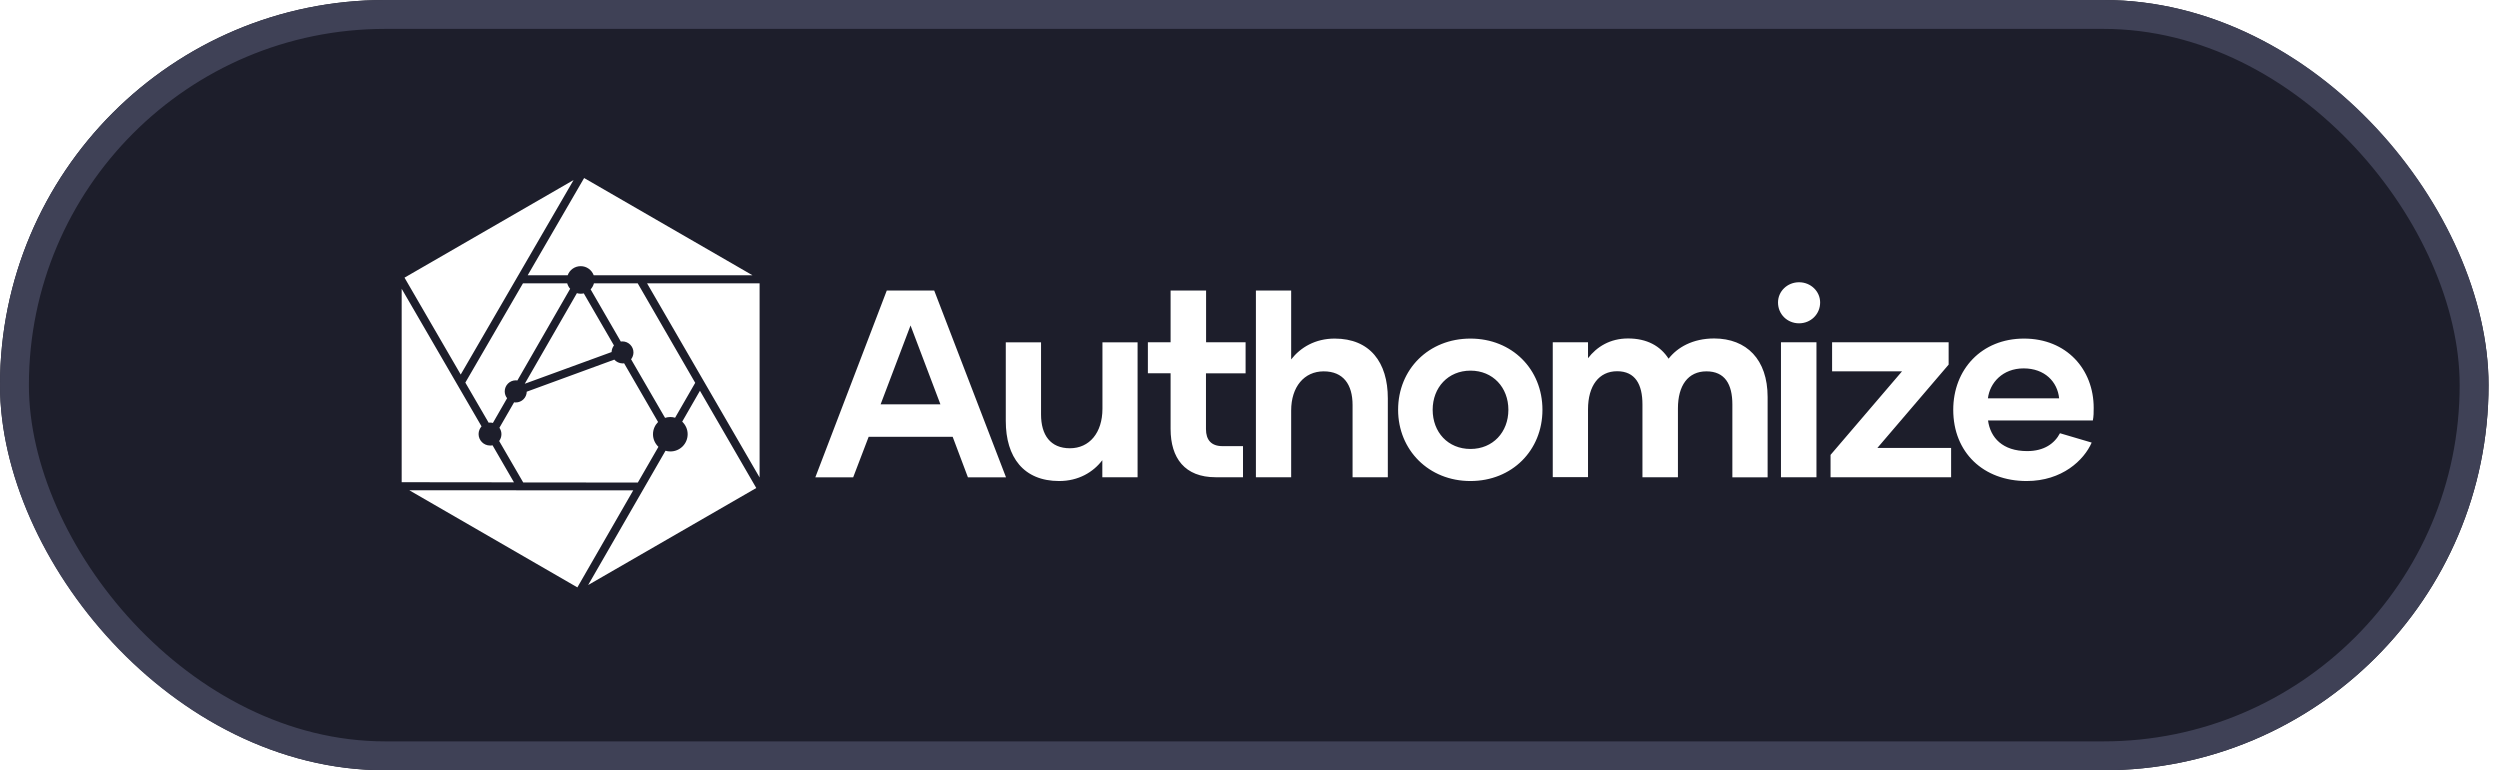 <?xml version="1.0" encoding="UTF-8"?>
<svg xmlns="http://www.w3.org/2000/svg" width="185" height="57" viewBox="0 0 185 57" fill="none">
  <g filter="url(#filter0_b_11731_12819)">
    <rect width="184.154" height="57" rx="28.5" fill="#1D1E2B"></rect>
    <rect x="1.069" y="1.069" width="182.015" height="54.862" rx="27.431" stroke="#3F4156" stroke-width="2.138"></rect>
  </g>
  <g clip-path="url(#clip0_11731_12819)">
    <path fill-rule="evenodd" clip-rule="evenodd" d="M39.049 20.37L43.225 13.174L55.684 20.37H43.935C43.786 19.977 43.418 19.696 42.972 19.696C42.525 19.696 42.149 19.977 42.008 20.37H39.049ZM131.573 22.384C131.573 21.552 132.265 20.887 133.131 20.887C133.998 20.887 134.69 21.561 134.69 22.384C134.69 23.251 133.998 23.925 133.131 23.925C132.265 23.925 131.573 23.26 131.573 22.384ZM131.792 25.326H134.418V35.316H131.792V25.326ZM70.497 32.322H64.281L63.134 35.325H60.333L65.621 21.5H69.132L74.446 35.325H71.627L70.497 32.322ZM67.38 24.083L69.592 29.923H65.165L67.38 24.083ZM84.181 25.335V35.316H81.572V34.055C80.898 34.94 79.813 35.596 78.377 35.596C75.75 35.596 74.428 33.837 74.428 31.157V25.335H77.037V30.667C77.037 32.191 77.729 33.171 79.174 33.171C80.618 33.171 81.581 32.024 81.581 30.247V25.335H84.181ZM102.699 35.316V29.476C102.699 26.815 101.377 25.055 98.767 25.055C97.323 25.055 96.237 25.712 95.546 26.596V21.5H92.937V35.316H95.546V30.378C95.546 28.627 96.509 27.48 97.953 27.48C99.398 27.48 100.09 28.443 100.09 29.967V35.316H102.699ZM103.46 30.325C103.46 27.322 105.728 25.055 108.81 25.055C111.891 25.055 114.141 27.322 114.141 30.325C114.141 33.328 111.891 35.596 108.81 35.596C105.728 35.596 103.46 33.302 103.46 30.325ZM111.62 30.325C111.62 28.671 110.473 27.427 108.818 27.427C107.164 27.427 106.017 28.671 106.017 30.325C106.017 31.98 107.146 33.223 108.818 33.223C110.473 33.223 111.62 31.98 111.62 30.325ZM130.804 35.324V29.38C130.804 26.596 129.245 25.055 126.855 25.046C125.253 25.046 124.123 25.711 123.475 26.543C122.863 25.597 121.873 25.046 120.472 25.046C119.15 25.046 118.161 25.659 117.513 26.508V25.326H114.904V35.307H117.513V30.29C117.513 28.539 118.327 27.471 119.667 27.471C121.007 27.471 121.541 28.443 121.541 29.922V35.316H124.167V30.22C124.167 28.53 124.911 27.48 126.277 27.48C127.643 27.48 128.195 28.434 128.195 29.931V35.324H130.804ZM144.382 35.316V33.145H138.928L144.199 26.981V25.326H135.575V27.48H140.749L135.461 33.661V35.316H144.382ZM144.54 30.325C144.54 27.34 146.633 25.055 149.776 25.055C152.919 25.055 154.933 27.322 154.933 30.185V30.185C154.933 30.501 154.933 30.798 154.871 31.113H147.114C147.289 32.4 148.2 33.381 150.012 33.381C151.273 33.381 152.043 32.812 152.437 32.059L154.784 32.751C154.215 34.055 152.595 35.596 149.969 35.596C146.773 35.596 144.54 33.486 144.54 30.325ZM152.376 29.476C152.254 28.25 151.308 27.261 149.75 27.261C148.191 27.261 147.246 28.329 147.106 29.476H152.376ZM92.174 25.326V27.62V27.629H89.242V31.753C89.242 32.558 89.635 33.014 90.467 33.014H91.982V35.316H89.959C87.674 35.316 86.624 33.898 86.624 31.744V27.62H84.943V25.326H86.624V21.5H89.25V25.326H92.174ZM47.191 20.966H43.951C43.908 21.132 43.82 21.29 43.706 21.413L45.939 25.274C45.983 25.265 46.018 25.265 46.061 25.265C46.508 25.265 46.876 25.633 46.876 26.079C46.876 26.272 46.806 26.447 46.7 26.587L49.213 30.921C49.336 30.886 49.467 30.859 49.598 30.859C49.721 30.859 49.844 30.877 49.957 30.912L51.446 28.329L47.191 20.966ZM45.458 26.613L38.979 28.985C38.971 29.423 38.612 29.782 38.165 29.782H38.165C38.121 29.782 38.086 29.782 38.042 29.773L36.957 31.655C37.053 31.796 37.106 31.953 37.106 32.128C37.106 32.321 37.044 32.487 36.939 32.636L38.717 35.7L47.2 35.709L48.724 33.065C48.479 32.829 48.321 32.505 48.321 32.137C48.321 31.769 48.47 31.463 48.697 31.227L46.185 26.884C46.141 26.893 46.106 26.893 46.062 26.893C45.826 26.884 45.607 26.779 45.458 26.613ZM38.699 20.966H41.973C42.017 21.115 42.087 21.255 42.192 21.369L38.287 28.154C38.244 28.145 38.209 28.145 38.165 28.145C37.718 28.145 37.35 28.513 37.35 28.959C37.35 29.152 37.412 29.327 37.526 29.467L36.475 31.297C36.405 31.28 36.335 31.271 36.256 31.271C36.239 31.271 36.223 31.273 36.208 31.275L36.208 31.275L36.208 31.275C36.193 31.277 36.177 31.28 36.16 31.28L34.435 28.312L38.699 20.966ZM42.692 21.692L38.831 28.399L45.257 26.052C45.266 25.869 45.327 25.702 45.432 25.562L43.2 21.71C43.121 21.727 43.051 21.736 42.972 21.736C42.867 21.736 42.779 21.719 42.692 21.692ZM47.883 20.966H56.21V35.333L47.883 20.966ZM51.796 28.916L50.483 31.201C50.728 31.437 50.886 31.761 50.886 32.129C50.886 32.838 50.317 33.407 49.608 33.407C49.485 33.407 49.362 33.39 49.248 33.355L43.523 43.292L55.964 36.113L51.796 28.916ZM29.934 20.546L42.446 13.322L34.093 27.716L29.934 20.546ZM30.285 36.278L42.726 43.466L46.858 36.287L30.285 36.278ZM29.724 35.683V21.369L35.634 31.551C35.503 31.7 35.415 31.901 35.415 32.12C35.415 32.584 35.792 32.969 36.264 32.969C36.326 32.969 36.387 32.969 36.448 32.952L38.033 35.692L29.724 35.683Z" fill="white"></path>
  </g>
  <defs>
    <filter id="filter0_b_11731_12819" x="-9.424" y="-9.424" width="203.001" height="75.847" color-interpolation-filters="sRGB">
      <feFlood flood-opacity="0" result="BackgroundImageFix"></feFlood>
      <feGaussianBlur in="BackgroundImageFix" stdDeviation="4.712"></feGaussianBlur>
      <feComposite in2="SourceAlpha" operator="in" result="effect1_backgroundBlur_11731_12819"></feComposite>
      <feBlend mode="normal" in="SourceGraphic" in2="effect1_backgroundBlur_11731_12819" result="shape"></feBlend>
    </filter>
    <clipPath id="clip0_11731_12819">
      <rect width="125.199" height="30.75" fill="white" transform="translate(29.724 12.716)"></rect>
    </clipPath>
  </defs>
</svg>
